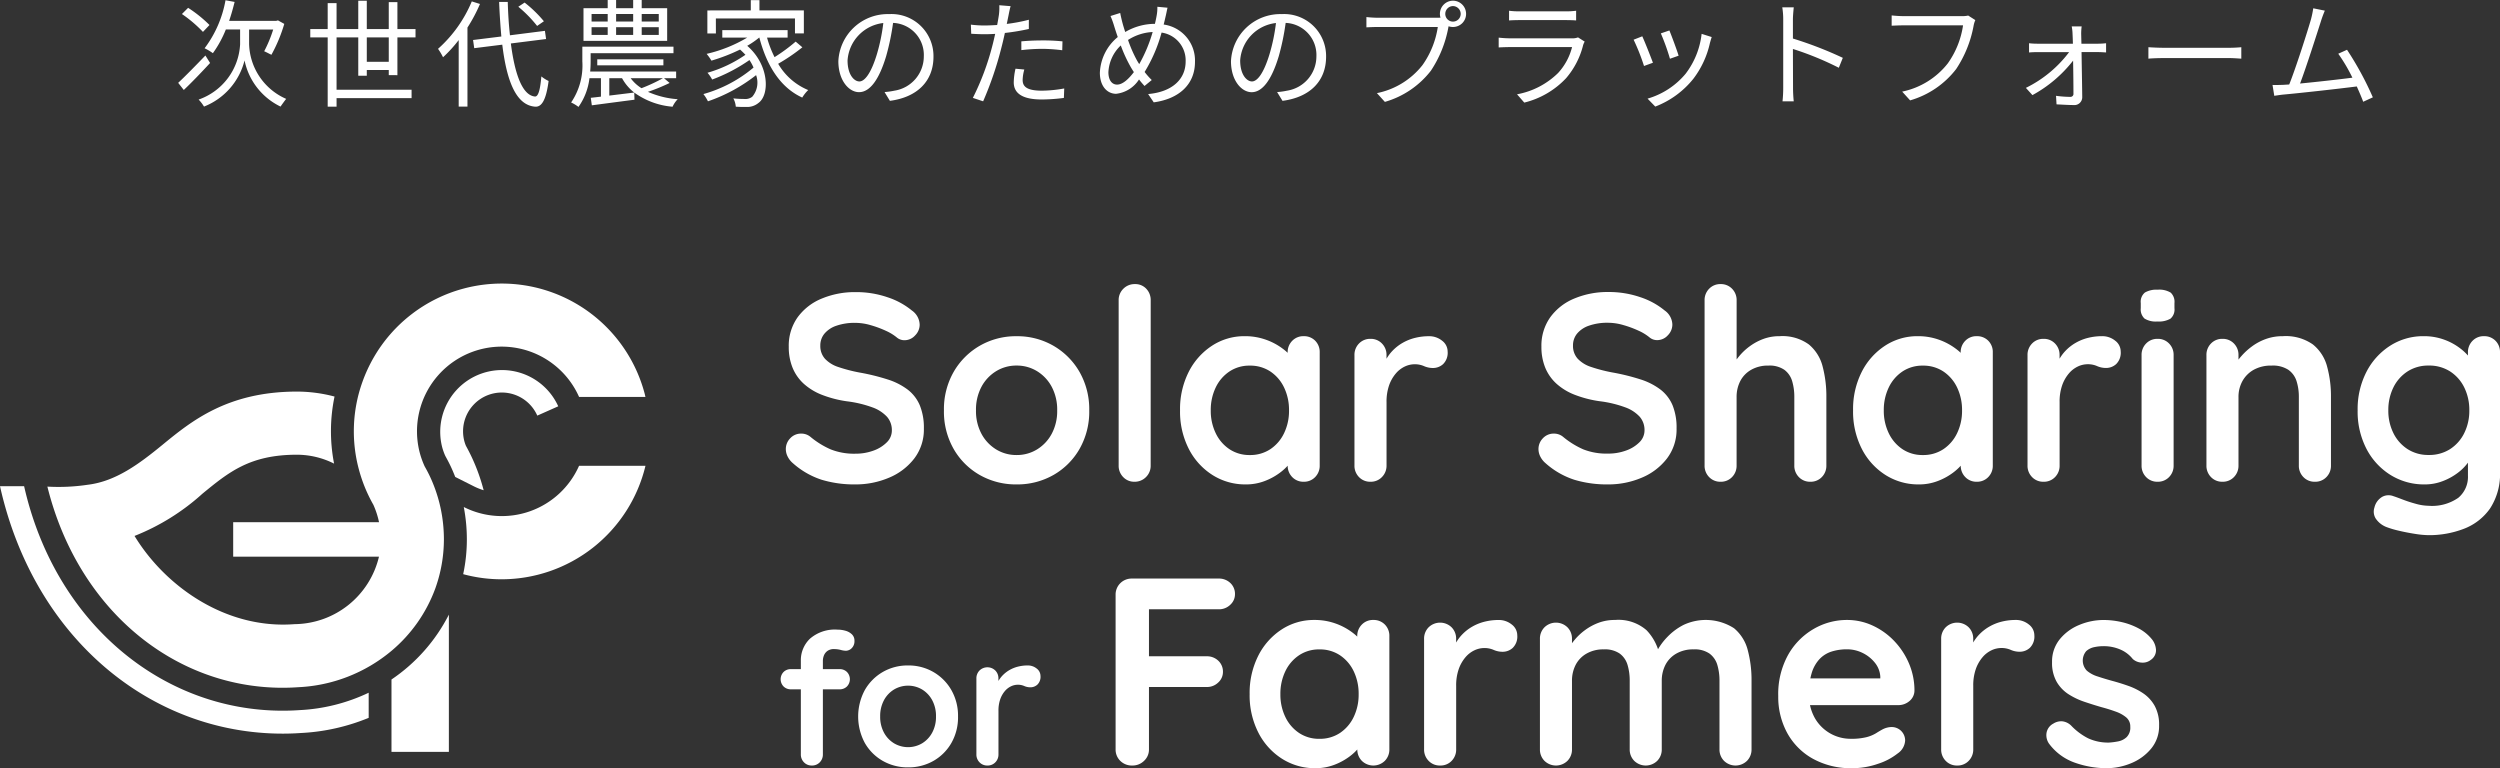 <svg xmlns="http://www.w3.org/2000/svg" width="299.526" height="92.038" viewBox="0 0 299.526 92.038"><rect x="0" y="0" width="299.526" height="92.038" fill="#333333" stroke="none"/><g transform="translate(-60 -3586.282)"><path d="M-127.9-8.722a15.5,15.5,0,0,0-2.562-2.058l-.742.742a15.546,15.546,0,0,1,2.52,2.142Zm-.49,3.654c-1.19,1.232-2.45,2.52-3.262,3.276l.672.854c.952-.9,2.114-2.114,3.15-3.234Zm5.236-3.108h2.884a15.387,15.387,0,0,1-1.078,2.6c.252.1.644.322.868.42a18.362,18.362,0,0,0,1.54-3.7l-.756-.42-.21.056h-5.642c.252-.728.462-1.484.658-2.268l-1.092-.2a13.5,13.5,0,0,1-2.506,5.754,6.2,6.2,0,0,1,.994.588,13.211,13.211,0,0,0,1.554-2.842h1.708v1.764a7.423,7.423,0,0,1-4.97,6.636,4.62,4.62,0,0,1,.644.84,8.047,8.047,0,0,0,4.858-5.53,7.912,7.912,0,0,0,4.312,5.53c.168-.252.49-.686.672-.924a7.392,7.392,0,0,1-4.438-6.552Zm14.1,3.864V-7.238h2.632v2.926Zm3.668,1.6V-7.238h2.17v-.994h-2.17v-3.234h-1.036v3.234h-2.632v-3.4h-1.022v3.4h-2.6V-11.34h-1.064v3.108h-2.086v.994h2.086v8.3h1.064V.042h8.988V-.966h-8.988V-7.238h2.6v4.592h1.022v-.686h2.632v.616ZM-87.836-9.17a14.774,14.774,0,0,0-2.31-2.24l-.756.5a14.938,14.938,0,0,1,2.254,2.3Zm-8.638-2.38a15.694,15.694,0,0,1-4.046,5.684,6.842,6.842,0,0,1,.6,1.008,15.866,15.866,0,0,0,1.876-2.058V1.05h1.05V-8.414a18.872,18.872,0,0,0,1.5-2.828Zm8.9,4.508-.14-.98L-91.9-7.49c-.14-1.232-.224-2.59-.266-4H-93.2c.056,1.456.154,2.842.266,4.144l-3.388.42.14.98,3.36-.42C-92.288-2-91.168.9-88.872,1.064c.728.042,1.288-.686,1.6-3.08a4.235,4.235,0,0,1-.868-.546c-.14,1.61-.364,2.436-.77,2.408-1.5-.14-2.408-2.646-2.884-6.356Zm13.5-2.1h-2.044v-.9h2.044Zm0,1.61h-2.044v-.924h2.044Zm-8.05-.924h1.932v.924h-1.932Zm0-1.582h1.932v.9h-1.932Zm4.984,1.582v.924h-2.044v-.924Zm0-1.582v.9h-2.044v-.9Zm4.074-.7h-3.052v-.98H-77.14v.98h-2.044v-.98h-1.008v.98h-2.9v3.92h10.024Zm-.5,8.386a19.922,19.922,0,0,1-2.576,1.2,4.687,4.687,0,0,1-1.3-1.2ZM-80-.266V-2.352h1.526A5.556,5.556,0,0,0-77.014-.63Zm6.552-2.086h1.456v-.8h-10.3c.042-.42.056-.84.056-1.2v-.994h9.926v-.784H-83.23v1.764A7.865,7.865,0,0,1-84.574.56a4.614,4.614,0,0,1,.882.532,7.469,7.469,0,0,0,1.316-3.444H-81V-.14c-.448.056-.854.1-1.218.14l.126.9c1.372-.182,3.276-.434,5.11-.672l-.028-.854a9.05,9.05,0,0,0,4.592,1.694,3.094,3.094,0,0,1,.616-.9,10.678,10.678,0,0,1-3.57-.882,21.653,21.653,0,0,0,2.6-1.064Zm-.07-1.54v-.714h-7.924v.714Zm6.286-5.614h9.478v1.792h1.064v-2.758h-5.32V-11.7h-1.036v1.232H-68.25v2.758h1.022Zm9.562,2.772A20.841,20.841,0,0,1-60.2-4.872a12.633,12.633,0,0,1-.9-2.338h2.464v-.9h-7.826v.9h2.982a16.888,16.888,0,0,1-4.858,1.946,6.134,6.134,0,0,1,.574.812,21.944,21.944,0,0,0,3.43-1.33c.238.21.448.42.644.63A15.544,15.544,0,0,1-68.236-3a4.424,4.424,0,0,1,.56.812A19.918,19.918,0,0,0-63.21-4.522a5.114,5.114,0,0,1,.49.9A16,16,0,0,1-68.726-.448,4.739,4.739,0,0,1-68.18.42a19.682,19.682,0,0,0,5.768-3.136,2.617,2.617,0,0,1-.462,2.59A1.357,1.357,0,0,1-63.84.14a12.512,12.512,0,0,1-1.3-.07,2.451,2.451,0,0,1,.294.994c.448.028.882.042,1.218.028A2.1,2.1,0,0,0-62.146.63c1.372-.952,1.344-4.55-1.33-6.86a9.853,9.853,0,0,0,1.428-.98h.028c.868,3.318,2.492,5.978,5.138,7.182a4.466,4.466,0,0,1,.714-.9,7.466,7.466,0,0,1-3.6-3.15,22.5,22.5,0,0,0,2.9-1.974Zm7.63,4.774c-.6,0-1.414-.77-1.414-2.52a4.834,4.834,0,0,1,4.284-4.48,22.369,22.369,0,0,1-.77,3.738C-48.65-2.884-49.42-1.96-50.036-1.96ZM-46.382.364c3.3-.434,5.222-2.38,5.222-5.292a5.033,5.033,0,0,0-5.32-5.1,5.92,5.92,0,0,0-6.076,5.642c0,2.282,1.246,3.71,2.478,3.71,1.288,0,2.394-1.47,3.248-4.312A29.3,29.3,0,0,0-46-8.974a3.843,3.843,0,0,1,3.682,4.018,4.156,4.156,0,0,1-3.514,4.1,8.69,8.69,0,0,1-1.19.168Zm15.75-6.076a22.274,22.274,0,0,1,2.562-.154,19.943,19.943,0,0,1,2.338.168l.028-1.064A22.138,22.138,0,0,0-28.1-6.874c-.9,0-1.806.042-2.534.112Zm.9-3.64a20.091,20.091,0,0,1-2.646.5l.21-1.022c.056-.28.154-.8.252-1.106l-1.358-.112A6.612,6.612,0,0,1-33.32-9.94c-.042.28-.112.714-.21,1.218-.532.028-1.022.056-1.484.056a12.361,12.361,0,0,1-1.666-.1l.042,1.092c.49.028.994.056,1.61.056q.588,0,1.26-.042c-.112.5-.224,1.008-.35,1.47a30.806,30.806,0,0,1-2.324,6.2L-35.21.42a41.1,41.1,0,0,0,2.17-6.356c.154-.588.308-1.232.434-1.834a26.672,26.672,0,0,0,2.87-.476Zm-1.6,5.866a7.727,7.727,0,0,0-.21,1.638C-31.542-.476-30.394.2-28.21.2A20.585,20.585,0,0,0-25.536.014l.042-1.134a15.507,15.507,0,0,1-2.7.266c-1.974,0-2.282-.63-2.282-1.288a4.944,4.944,0,0,1,.2-1.246Zm14.546-1.008A15.586,15.586,0,0,1-17.85-6.93,5.953,5.953,0,0,1-14.9-7.882a17.7,17.7,0,0,1-1.61,3.85C-16.6-4.186-16.7-4.34-16.786-4.494Zm-2.38,2.912c-.63,0-1.036-.56-1.036-1.484a4.716,4.716,0,0,1,1.484-3.206,17.346,17.346,0,0,0,1.232,2.66c.112.182.224.364.336.532C-17.766-2.268-18.48-1.582-19.166-1.582Zm4.83-9.324a5.148,5.148,0,0,1-.084,1.05c-.056.322-.126.658-.21.994a7.037,7.037,0,0,0-3.556.98c-.126-.392-.238-.742-.322-1.064-.1-.378-.21-.84-.28-1.218L-19.95-9.8A10.664,10.664,0,0,1-19.5-8.554c.126.406.266.84.42,1.274A5.833,5.833,0,0,0-21.224-3c0,1.638.9,2.52,1.946,2.52A3.746,3.746,0,0,0-16.534-2.2c.21.28.434.532.658.784l.868-.714a8.239,8.239,0,0,1-.854-.966,18.037,18.037,0,0,0,2.03-4.718,3.364,3.364,0,0,1,2.884,3.458c0,2.128-1.61,3.654-4.494,3.906l.672.994C-11.8.14-9.828-1.554-9.828-4.312A4.351,4.351,0,0,0-13.58-8.778c.084-.322.154-.63.224-.938.07-.266.154-.742.238-1.078ZM-3-1.96c-.6,0-1.414-.77-1.414-2.52A4.834,4.834,0,0,1-.126-8.96,22.369,22.369,0,0,1-.9-5.222C-1.61-2.884-2.38-1.96-3-1.96ZM.658.364C3.962-.07,5.88-2.016,5.88-4.928a5.033,5.033,0,0,0-5.32-5.1A5.92,5.92,0,0,0-5.516-4.382c0,2.282,1.246,3.71,2.478,3.71C-1.75-.672-.644-2.142.21-4.984a29.3,29.3,0,0,0,.826-3.99A3.843,3.843,0,0,1,4.718-4.956,4.156,4.156,0,0,1,1.2-.854a8.69,8.69,0,0,1-1.19.168ZM21.084-9.128a.923.923,0,0,1-.924-.924.935.935,0,0,1,.924-.938.944.944,0,0,1,.924.938A.932.932,0,0,1,21.084-9.128ZM12.11-9.59a13.946,13.946,0,0,1-1.4-.084v1.232c.35-.014.84-.042,1.386-.042h7.168A10.651,10.651,0,0,1,17.43-3.92,9.263,9.263,0,0,1,11.97-.56L12.922.49a10.717,10.717,0,0,0,5.516-3.738,13.91,13.91,0,0,0,2.086-5.166l.028-.154a1.692,1.692,0,0,0,.532.084,1.565,1.565,0,0,0,1.568-1.568,1.577,1.577,0,0,0-1.568-1.582,1.577,1.577,0,0,0-1.568,1.582,1.578,1.578,0,0,0,.07.448c-.168.014-.322.014-.462.014ZM36.064-7.238a1.86,1.86,0,0,1-.77.112H27.916a12.769,12.769,0,0,1-1.358-.084v1.176c.49-.028,1.022-.042,1.358-.042H35.35a7.157,7.157,0,0,1-1.666,3.094A9.428,9.428,0,0,1,28.756-.42l.868.994a10.2,10.2,0,0,0,5.012-2.926A9.642,9.642,0,0,0,36.68-6.328a2.448,2.448,0,0,1,.182-.406ZM27.8-9.268c.378-.028.826-.042,1.26-.042h5.488c.476,0,.952.014,1.288.042V-10.43a8.72,8.72,0,0,1-1.274.07h-5.5a8.755,8.755,0,0,1-1.26-.07Zm19.208,1.2-1.022.35a26.389,26.389,0,0,1,1.092,3.038l1.036-.364C47.936-5.656,47.25-7.5,47.012-8.064Zm3.864.406A9.6,9.6,0,0,1,48.944-2.87,9.3,9.3,0,0,1,44.394.1l.924.952a10.786,10.786,0,0,0,4.564-3.332,10.973,10.973,0,0,0,1.988-4.3c.056-.182.112-.406.21-.7Zm-7.112.294-1.036.406a25.042,25.042,0,0,1,1.246,3.15L45.038-4.2C44.772-4.928,44.044-6.762,43.764-7.364ZM67.788-4.788A45.5,45.5,0,0,0,61.81-7.1V-9.38c0-.42.056-1.022.1-1.456H60.536a8.836,8.836,0,0,1,.112,1.456v8.148A15.33,15.33,0,0,1,60.564.42h1.344a16.527,16.527,0,0,1-.084-1.652l-.014-4.62a36.7,36.7,0,0,1,5.5,2.254ZM82.81-9.856a2.875,2.875,0,0,1-.742.07H75.04c-.462,0-1.008-.042-1.4-.084v1.232c.364-.014.84-.042,1.4-.042h7.154A10.478,10.478,0,0,1,80.36-4.116,9.342,9.342,0,0,1,74.9-.742l.952,1.05a10.7,10.7,0,0,0,5.516-3.752A13.91,13.91,0,0,0,83.454-8.61a2.952,2.952,0,0,1,.21-.7ZM96.376-6.482l-.028-1.134a6.757,6.757,0,0,1,.056-.938h-1.19a5.622,5.622,0,0,1,.1.938c.014.266.028.658.042,1.134H91.14A8.411,8.411,0,0,1,90.1-6.538v1.106c.336-.028.686-.042,1.064-.042h3.738a14.4,14.4,0,0,1-5.18,4.284l.784.868a15.7,15.7,0,0,0,4.872-4.13c.028,1.484.042,3.052.042,3.934a.355.355,0,0,1-.378.406,13.267,13.267,0,0,1-1.708-.126L93.394.784c.56.028,1.47.084,2.03.084A.943.943,0,0,0,96.474-.1c-.014-1.316-.056-3.612-.084-5.376h2.03c.266,0,.658.028.91.042V-6.538a8.9,8.9,0,0,1-.938.056ZM104.4-4.69c.434-.042,1.176-.07,1.946-.07h7.686c.63,0,1.218.056,1.5.07V-6.062c-.308.028-.812.07-1.512.07h-7.672c-.784,0-1.526-.042-1.946-.07ZM131.292-.056a38.014,38.014,0,0,0-3.094-5.7l-1.05.476a19.949,19.949,0,0,1,1.694,2.87c-1.526.2-4.214.5-6.272.7.7-1.82,2.072-6.118,2.492-7.434.182-.588.336-.952.476-1.3l-1.386-.28a11.654,11.654,0,0,1-.28,1.344c-.392,1.372-1.82,5.852-2.6,7.784-.252.014-.49.028-.7.042-.406.014-.882.028-1.3.014l.21,1.3c.406-.056.812-.126,1.162-.154,1.876-.168,6.552-.686,8.722-.966.308.686.588,1.33.77,1.834Z" transform="translate(213 3598)" fill="#fff"/><g transform="translate(-16.13 20)"><path d="M9.6.32A13.494,13.494,0,0,1,5.568-.24,9.659,9.659,0,0,1,2.144-2.208a2.525,2.525,0,0,1-.64-.8,1.988,1.988,0,0,1-.224-.9,1.832,1.832,0,0,1,.528-1.3,1.748,1.748,0,0,1,1.328-.56,1.7,1.7,0,0,1,1.088.384,10.176,10.176,0,0,0,2.416,1.5A7.551,7.551,0,0,0,9.6-3.36a6.211,6.211,0,0,0,2.176-.368,4.262,4.262,0,0,0,1.6-.992,1.985,1.985,0,0,0,.608-1.424,2.422,2.422,0,0,0-.576-1.632,4.374,4.374,0,0,0-1.76-1.136,13.544,13.544,0,0,0-3.008-.72,13.426,13.426,0,0,1-3.04-.784A7.06,7.06,0,0,1,3.408-11.76,5.314,5.314,0,0,1,2.08-13.68a6.543,6.543,0,0,1-.448-2.48A5.869,5.869,0,0,1,2.7-19.712a6.714,6.714,0,0,1,2.9-2.24,10.29,10.29,0,0,1,4.032-.768,11.556,11.556,0,0,1,3.856.624,8.979,8.979,0,0,1,2.9,1.584,2.135,2.135,0,0,1,.928,1.7,1.823,1.823,0,0,1-.544,1.28,1.706,1.706,0,0,1-1.28.576,1.4,1.4,0,0,1-.864-.288,5.779,5.779,0,0,0-1.376-.848,12.342,12.342,0,0,0-1.824-.672,6.6,6.6,0,0,0-1.792-.272,6.679,6.679,0,0,0-2.32.352,3.171,3.171,0,0,0-1.424.96,2.207,2.207,0,0,0-.48,1.408,2.282,2.282,0,0,0,.56,1.584,3.8,3.8,0,0,0,1.616.992,18.67,18.67,0,0,0,2.528.656,25.625,25.625,0,0,1,3.376.832A7.9,7.9,0,0,1,15.9-11.024a4.664,4.664,0,0,1,1.44,1.888,7.109,7.109,0,0,1,.48,2.768,5.722,5.722,0,0,1-1.152,3.584,7.375,7.375,0,0,1-3.024,2.3A10.192,10.192,0,0,1,9.6.32ZM37.632-8.544A9,9,0,0,1,36.464-3.92,8.384,8.384,0,0,1,33.328-.8a8.737,8.737,0,0,1-4.4,1.12,8.737,8.737,0,0,1-4.4-1.12,8.384,8.384,0,0,1-3.136-3.12,9,9,0,0,1-1.168-4.624,9,9,0,0,1,1.168-4.624A8.505,8.505,0,0,1,24.528-16.3a8.641,8.641,0,0,1,4.4-1.136,8.641,8.641,0,0,1,4.4,1.136,8.505,8.505,0,0,1,3.136,3.136A9,9,0,0,1,37.632-8.544Zm-3.84,0a5.816,5.816,0,0,0-.656-2.832,4.882,4.882,0,0,0-1.76-1.872,4.617,4.617,0,0,0-2.448-.672,4.617,4.617,0,0,0-2.448.672,4.882,4.882,0,0,0-1.76,1.872,5.816,5.816,0,0,0-.656,2.832,5.747,5.747,0,0,0,.656,2.8,4.882,4.882,0,0,0,1.76,1.872,4.617,4.617,0,0,0,2.448.672,4.617,4.617,0,0,0,2.448-.672,4.882,4.882,0,0,0,1.76-1.872A5.747,5.747,0,0,0,33.792-8.544Zm11.2,6.592a1.89,1.89,0,0,1-.56,1.392A1.89,1.89,0,0,1,43.04,0,1.8,1.8,0,0,1,41.7-.56a1.919,1.919,0,0,1-.544-1.392V-21.728a1.89,1.89,0,0,1,.56-1.392,1.89,1.89,0,0,1,1.392-.56,1.786,1.786,0,0,1,1.36.56,1.951,1.951,0,0,1,.528,1.392ZM63.328-17.44A1.865,1.865,0,0,1,64.7-16.9a1.905,1.905,0,0,1,.544,1.408V-1.952A1.919,1.919,0,0,1,64.7-.56,1.837,1.837,0,0,1,63.328,0a1.837,1.837,0,0,1-1.376-.56,1.919,1.919,0,0,1-.544-1.392V-3.52l.7.288a1.8,1.8,0,0,1-.448,1.008,6.1,6.1,0,0,1-1.216,1.168A7.455,7.455,0,0,1,58.64-.08a6.232,6.232,0,0,1-2.256.4,7.316,7.316,0,0,1-4-1.136,7.991,7.991,0,0,1-2.832-3.136,9.81,9.81,0,0,1-1.04-4.592,9.882,9.882,0,0,1,1.04-4.624,8.08,8.08,0,0,1,2.8-3.136,7.049,7.049,0,0,1,3.9-1.136,7.394,7.394,0,0,1,2.528.416,7.554,7.554,0,0,1,2,1.056,6.051,6.051,0,0,1,1.312,1.3,2.061,2.061,0,0,1,.464,1.1l-1.152.416v-2.336a1.919,1.919,0,0,1,.544-1.392A1.837,1.837,0,0,1,63.328-17.44ZM56.864-3.2a4.338,4.338,0,0,0,2.464-.7,4.754,4.754,0,0,0,1.648-1.92,6.132,6.132,0,0,0,.592-2.72,6.207,6.207,0,0,0-.592-2.752,4.754,4.754,0,0,0-1.648-1.92,4.338,4.338,0,0,0-2.464-.7,4.282,4.282,0,0,0-2.432.7,4.754,4.754,0,0,0-1.648,1.92,6.207,6.207,0,0,0-.592,2.752,6.132,6.132,0,0,0,.592,2.72A4.754,4.754,0,0,0,54.432-3.9,4.282,4.282,0,0,0,56.864-3.2ZM71.328,0a1.837,1.837,0,0,1-1.376-.56,1.919,1.919,0,0,1-.544-1.392V-15.168a1.919,1.919,0,0,1,.544-1.392,1.837,1.837,0,0,1,1.376-.56,1.837,1.837,0,0,1,1.376.56,1.919,1.919,0,0,1,.544,1.392v3.008L73.024-14.3a4.985,4.985,0,0,1,.912-1.36,5.41,5.41,0,0,1,1.264-.992,5.74,5.74,0,0,1,1.5-.592,6.835,6.835,0,0,1,1.6-.192,2.447,2.447,0,0,1,1.616.544,1.622,1.622,0,0,1,.656,1.28,1.9,1.9,0,0,1-.544,1.52,1.788,1.788,0,0,1-1.184.464,2.652,2.652,0,0,1-1.1-.224,2.733,2.733,0,0,0-1.136-.224,2.782,2.782,0,0,0-1.168.272,3.217,3.217,0,0,0-1.088.848,4.466,4.466,0,0,0-.8,1.424,5.93,5.93,0,0,0-.3,2v7.584A1.919,1.919,0,0,1,72.7-.56,1.837,1.837,0,0,1,71.328,0ZM99.776.32a13.494,13.494,0,0,1-4.032-.56A9.659,9.659,0,0,1,92.32-2.208a2.525,2.525,0,0,1-.64-.8,1.988,1.988,0,0,1-.224-.9,1.832,1.832,0,0,1,.528-1.3,1.748,1.748,0,0,1,1.328-.56,1.7,1.7,0,0,1,1.088.384,10.176,10.176,0,0,0,2.416,1.5,7.551,7.551,0,0,0,2.96.512,6.211,6.211,0,0,0,2.176-.368,4.262,4.262,0,0,0,1.6-.992,1.985,1.985,0,0,0,.608-1.424,2.422,2.422,0,0,0-.576-1.632,4.374,4.374,0,0,0-1.76-1.136,13.545,13.545,0,0,0-3.008-.72,13.426,13.426,0,0,1-3.04-.784,7.06,7.06,0,0,1-2.192-1.344,5.314,5.314,0,0,1-1.328-1.92,6.543,6.543,0,0,1-.448-2.48,5.869,5.869,0,0,1,1.072-3.552,6.714,6.714,0,0,1,2.9-2.24,10.29,10.29,0,0,1,4.032-.768,11.556,11.556,0,0,1,3.856.624,8.979,8.979,0,0,1,2.9,1.584,2.135,2.135,0,0,1,.928,1.7,1.823,1.823,0,0,1-.544,1.28,1.706,1.706,0,0,1-1.28.576,1.4,1.4,0,0,1-.864-.288,5.779,5.779,0,0,0-1.376-.848,12.342,12.342,0,0,0-1.824-.672,6.6,6.6,0,0,0-1.792-.272,6.679,6.679,0,0,0-2.32.352,3.171,3.171,0,0,0-1.424.96,2.207,2.207,0,0,0-.48,1.408,2.282,2.282,0,0,0,.56,1.584,3.8,3.8,0,0,0,1.616.992,18.67,18.67,0,0,0,2.528.656,25.625,25.625,0,0,1,3.376.832,7.9,7.9,0,0,1,2.416,1.232,4.664,4.664,0,0,1,1.44,1.888A7.109,7.109,0,0,1,108-6.368a5.722,5.722,0,0,1-1.152,3.584,7.375,7.375,0,0,1-3.024,2.3A10.192,10.192,0,0,1,99.776.32Zm20.576-17.76a5.381,5.381,0,0,1,3.5.992,5.035,5.035,0,0,1,1.648,2.64,13.959,13.959,0,0,1,.448,3.664v8.192a1.919,1.919,0,0,1-.544,1.392,1.837,1.837,0,0,1-1.376.56,1.837,1.837,0,0,1-1.376-.56,1.919,1.919,0,0,1-.544-1.392v-8.192a6.579,6.579,0,0,0-.256-1.9,2.609,2.609,0,0,0-.928-1.36,3.117,3.117,0,0,0-1.92-.512,4.009,4.009,0,0,0-2.08.512,3.308,3.308,0,0,0-1.3,1.36,4.134,4.134,0,0,0-.432,1.9v8.192a1.919,1.919,0,0,1-.544,1.392A1.837,1.837,0,0,1,113.28,0,1.837,1.837,0,0,1,111.9-.56a1.919,1.919,0,0,1-.544-1.392V-21.728a1.919,1.919,0,0,1,.544-1.392,1.837,1.837,0,0,1,1.376-.56,1.837,1.837,0,0,1,1.376.56,1.919,1.919,0,0,1,.544,1.392v7.936l-.48-.1a7.163,7.163,0,0,1,.8-1.168,6.927,6.927,0,0,1,1.248-1.168,6.668,6.668,0,0,1,1.632-.88A5.516,5.516,0,0,1,120.352-17.44Zm23.616,0a1.865,1.865,0,0,1,1.376.544,1.905,1.905,0,0,1,.544,1.408V-1.952a1.919,1.919,0,0,1-.544,1.392,1.837,1.837,0,0,1-1.376.56,1.837,1.837,0,0,1-1.376-.56,1.919,1.919,0,0,1-.544-1.392V-3.52l.7.288a1.8,1.8,0,0,1-.448,1.008,6.1,6.1,0,0,1-1.216,1.168,7.455,7.455,0,0,1-1.808.976,6.232,6.232,0,0,1-2.256.4,7.316,7.316,0,0,1-4-1.136,7.991,7.991,0,0,1-2.832-3.136,9.81,9.81,0,0,1-1.04-4.592,9.882,9.882,0,0,1,1.04-4.624,8.08,8.08,0,0,1,2.8-3.136,7.049,7.049,0,0,1,3.9-1.136,7.394,7.394,0,0,1,2.528.416,7.554,7.554,0,0,1,2,1.056,6.051,6.051,0,0,1,1.312,1.3,2.061,2.061,0,0,1,.464,1.1l-1.152.416v-2.336a1.919,1.919,0,0,1,.544-1.392A1.837,1.837,0,0,1,143.968-17.44ZM137.5-3.2a4.338,4.338,0,0,0,2.464-.7,4.754,4.754,0,0,0,1.648-1.92,6.132,6.132,0,0,0,.592-2.72,6.207,6.207,0,0,0-.592-2.752,4.754,4.754,0,0,0-1.648-1.92,4.338,4.338,0,0,0-2.464-.7,4.282,4.282,0,0,0-2.432.7,4.754,4.754,0,0,0-1.648,1.92,6.207,6.207,0,0,0-.592,2.752,6.132,6.132,0,0,0,.592,2.72,4.754,4.754,0,0,0,1.648,1.92A4.282,4.282,0,0,0,137.5-3.2ZM151.968,0a1.837,1.837,0,0,1-1.376-.56,1.919,1.919,0,0,1-.544-1.392V-15.168a1.919,1.919,0,0,1,.544-1.392,1.837,1.837,0,0,1,1.376-.56,1.837,1.837,0,0,1,1.376.56,1.919,1.919,0,0,1,.544,1.392v3.008l-.224-2.144a4.985,4.985,0,0,1,.912-1.36,5.41,5.41,0,0,1,1.264-.992,5.74,5.74,0,0,1,1.5-.592,6.834,6.834,0,0,1,1.6-.192,2.447,2.447,0,0,1,1.616.544,1.622,1.622,0,0,1,.656,1.28,1.9,1.9,0,0,1-.544,1.52,1.788,1.788,0,0,1-1.184.464,2.652,2.652,0,0,1-1.1-.224,2.733,2.733,0,0,0-1.136-.224,2.782,2.782,0,0,0-1.168.272,3.217,3.217,0,0,0-1.088.848,4.466,4.466,0,0,0-.8,1.424,5.93,5.93,0,0,0-.3,2v7.584a1.919,1.919,0,0,1-.544,1.392A1.837,1.837,0,0,1,151.968,0Zm15.584-1.952a1.919,1.919,0,0,1-.544,1.392,1.837,1.837,0,0,1-1.376.56,1.837,1.837,0,0,1-1.376-.56,1.919,1.919,0,0,1-.544-1.392V-15.168a1.919,1.919,0,0,1,.544-1.392,1.837,1.837,0,0,1,1.376-.56,1.837,1.837,0,0,1,1.376.56,1.919,1.919,0,0,1,.544,1.392ZM165.6-19.2a2.542,2.542,0,0,1-1.536-.352,1.5,1.5,0,0,1-.448-1.248v-.608a1.422,1.422,0,0,1,.5-1.264,2.743,2.743,0,0,1,1.52-.336,2.612,2.612,0,0,1,1.568.352,1.5,1.5,0,0,1,.448,1.248v.608a1.445,1.445,0,0,1-.48,1.264A2.8,2.8,0,0,1,165.6-19.2Zm15.04,1.76a5.634,5.634,0,0,1,3.6.992,5.042,5.042,0,0,1,1.7,2.64,13.5,13.5,0,0,1,.464,3.664v8.192a1.919,1.919,0,0,1-.544,1.392A1.837,1.837,0,0,1,184.48,0,1.837,1.837,0,0,1,183.1-.56a1.919,1.919,0,0,1-.544-1.392v-8.192a6.219,6.219,0,0,0-.272-1.9,2.63,2.63,0,0,0-.976-1.36,3.39,3.39,0,0,0-2.016-.512,4.232,4.232,0,0,0-2.16.512,3.5,3.5,0,0,0-1.344,1.36,3.9,3.9,0,0,0-.464,1.9v8.192a1.919,1.919,0,0,1-.544,1.392,1.837,1.837,0,0,1-1.376.56,1.837,1.837,0,0,1-1.376-.56,1.919,1.919,0,0,1-.544-1.392V-15.168a1.919,1.919,0,0,1,.544-1.392,1.837,1.837,0,0,1,1.376-.56,1.837,1.837,0,0,1,1.376.56,1.919,1.919,0,0,1,.544,1.392v1.376l-.48-.1a6.328,6.328,0,0,1,.832-1.168,7.982,7.982,0,0,1,1.28-1.168,6.506,6.506,0,0,1,1.664-.88A5.879,5.879,0,0,1,180.64-17.44Zm16.864,0a7.027,7.027,0,0,1,2.464.416,7.139,7.139,0,0,1,1.936,1.056,6.346,6.346,0,0,1,1.28,1.3,2.061,2.061,0,0,1,.464,1.1l-.832.416v-2.336a1.919,1.919,0,0,1,.544-1.392,1.837,1.837,0,0,1,1.376-.56,1.865,1.865,0,0,1,1.376.544,1.905,1.905,0,0,1,.544,1.408v14.24a7.525,7.525,0,0,1-1.2,4.464A6.786,6.786,0,0,1,202.3,5.648a11.56,11.56,0,0,1-4.192.752,11.259,11.259,0,0,1-1.664-.16q-1.024-.16-1.952-.384a10.96,10.96,0,0,1-1.408-.416A2.731,2.731,0,0,1,191.76,4.4a1.569,1.569,0,0,1-.144-1.328,2.005,2.005,0,0,1,.928-1.264,1.6,1.6,0,0,1,1.344-.08q.32.1,1.056.384a15.985,15.985,0,0,0,1.616.528,5.994,5.994,0,0,0,1.552.24,5.476,5.476,0,0,0,3.552-.96,3.27,3.27,0,0,0,1.152-2.656V-3.52l.384.288a1.836,1.836,0,0,1-.432,1.008,5.862,5.862,0,0,1-1.184,1.168,7.224,7.224,0,0,1-1.776.976,5.927,5.927,0,0,1-2.176.4,7.589,7.589,0,0,1-4.1-1.136,8.024,8.024,0,0,1-2.88-3.136A9.688,9.688,0,0,1,189.6-8.544a9.759,9.759,0,0,1,1.056-4.624A8.109,8.109,0,0,1,193.5-16.3,7.316,7.316,0,0,1,197.5-17.44Zm.608,3.52a4.55,4.55,0,0,0-2.528.7,4.783,4.783,0,0,0-1.7,1.92,6.07,6.07,0,0,0-.608,2.752,6,6,0,0,0,.608,2.72,4.783,4.783,0,0,0,1.7,1.92,4.55,4.55,0,0,0,2.528.7,4.608,4.608,0,0,0,2.56-.7,4.783,4.783,0,0,0,1.7-1.92,6,6,0,0,0,.608-2.72,6.07,6.07,0,0,0-.608-2.752,4.783,4.783,0,0,0-1.7-1.92A4.608,4.608,0,0,0,198.112-13.92ZM7.48,17.72a3.427,3.427,0,0,1,.946.132,1.8,1.8,0,0,1,.77.429,1.036,1.036,0,0,1,.308.781,1.174,1.174,0,0,1-.319.869,1.012,1.012,0,0,1-.737.319,2.708,2.708,0,0,1-.594-.1,3.17,3.17,0,0,0-.77-.1,1.309,1.309,0,0,0-.847.242,1.245,1.245,0,0,0-.407.561,1.754,1.754,0,0,0-.11.561V32.658a1.319,1.319,0,0,1-.374.957A1.263,1.263,0,0,1,4.4,34a1.263,1.263,0,0,1-.946-.385,1.319,1.319,0,0,1-.374-.957V21.438a3.554,3.554,0,0,1,1.1-2.64A4.539,4.539,0,0,1,7.48,17.72Zm.242,4.73a1.214,1.214,0,0,1,.88.341,1.249,1.249,0,0,1,0,1.738,1.214,1.214,0,0,1-.88.341H1.892a1.214,1.214,0,0,1-.88-.341,1.249,1.249,0,0,1,0-1.738,1.214,1.214,0,0,1,.88-.341Zm14.19,5.676a6.187,6.187,0,0,1-.8,3.179,5.764,5.764,0,0,1-2.156,2.145,6.007,6.007,0,0,1-3.025.77,6.007,6.007,0,0,1-3.025-.77,5.764,5.764,0,0,1-2.156-2.145,6.694,6.694,0,0,1,0-6.358A5.847,5.847,0,0,1,12.9,22.791a5.941,5.941,0,0,1,3.025-.781,5.941,5.941,0,0,1,3.025.781,5.847,5.847,0,0,1,2.156,2.156A6.187,6.187,0,0,1,21.912,28.126Zm-2.64,0a4,4,0,0,0-.451-1.947,3.357,3.357,0,0,0-1.21-1.287,3.3,3.3,0,0,0-3.366,0,3.357,3.357,0,0,0-1.21,1.287,4,4,0,0,0-.451,1.947,3.951,3.951,0,0,0,.451,1.925,3.357,3.357,0,0,0,1.21,1.287,3.3,3.3,0,0,0,3.366,0,3.357,3.357,0,0,0,1.21-1.287A3.951,3.951,0,0,0,19.272,28.126ZM25.432,34a1.263,1.263,0,0,1-.946-.385,1.319,1.319,0,0,1-.374-.957V23.572a1.319,1.319,0,0,1,.374-.957,1.355,1.355,0,0,1,1.892,0,1.319,1.319,0,0,1,.374.957V25.64L26.6,24.166a3.427,3.427,0,0,1,.627-.935,3.719,3.719,0,0,1,.869-.682,3.946,3.946,0,0,1,1.034-.407,4.7,4.7,0,0,1,1.1-.132,1.682,1.682,0,0,1,1.111.374,1.115,1.115,0,0,1,.451.88,1.3,1.3,0,0,1-.374,1.045,1.229,1.229,0,0,1-.814.319,1.823,1.823,0,0,1-.759-.154,1.879,1.879,0,0,0-.781-.154,1.913,1.913,0,0,0-.8.187,2.211,2.211,0,0,0-.748.583,3.071,3.071,0,0,0-.55.979,4.077,4.077,0,0,0-.209,1.375v5.214a1.319,1.319,0,0,1-.374.957A1.263,1.263,0,0,1,25.432,34Zm17.374,0a1.97,1.97,0,0,1-1.456-.56,1.89,1.89,0,0,1-.56-1.392v-18.5A1.913,1.913,0,0,1,42.742,11.6h10.4a1.951,1.951,0,0,1,1.392.528,1.786,1.786,0,0,1,.56,1.36,1.694,1.694,0,0,1-.56,1.248,1.919,1.919,0,0,1-1.392.544H44.5l.288-.384v6.432l-.224-.416H51.7a1.951,1.951,0,0,1,1.392.528,1.786,1.786,0,0,1,.56,1.36,1.694,1.694,0,0,1-.56,1.248,1.919,1.919,0,0,1-1.392.544H44.5l.288-.288v7.744A1.838,1.838,0,0,1,44.2,33.44,1.96,1.96,0,0,1,42.806,34ZM71.67,16.56a1.865,1.865,0,0,1,1.376.544,1.905,1.905,0,0,1,.544,1.408V32.048a1.919,1.919,0,0,1-.544,1.392,1.971,1.971,0,0,1-2.752,0,1.919,1.919,0,0,1-.544-1.392V30.48l.7.288a1.8,1.8,0,0,1-.448,1.008,6.1,6.1,0,0,1-1.216,1.168,7.455,7.455,0,0,1-1.808.976,6.232,6.232,0,0,1-2.256.4,7.316,7.316,0,0,1-4-1.136,7.991,7.991,0,0,1-2.832-3.136,9.81,9.81,0,0,1-1.04-4.592,9.882,9.882,0,0,1,1.04-4.624,8.08,8.08,0,0,1,2.8-3.136,7.049,7.049,0,0,1,3.9-1.136,7.394,7.394,0,0,1,2.528.416,7.554,7.554,0,0,1,2,1.056,6.052,6.052,0,0,1,1.312,1.3,2.061,2.061,0,0,1,.464,1.1l-1.152.416V18.512a1.919,1.919,0,0,1,.544-1.392A1.837,1.837,0,0,1,71.67,16.56ZM65.206,30.8a4.338,4.338,0,0,0,2.464-.7,4.754,4.754,0,0,0,1.648-1.92,6.132,6.132,0,0,0,.592-2.72,6.207,6.207,0,0,0-.592-2.752,4.754,4.754,0,0,0-1.648-1.92,4.338,4.338,0,0,0-2.464-.7,4.282,4.282,0,0,0-2.432.7,4.754,4.754,0,0,0-1.648,1.92,6.207,6.207,0,0,0-.592,2.752,6.132,6.132,0,0,0,.592,2.72,4.754,4.754,0,0,0,1.648,1.92A4.282,4.282,0,0,0,65.206,30.8ZM79.67,34a1.837,1.837,0,0,1-1.376-.56,1.919,1.919,0,0,1-.544-1.392V18.832a1.919,1.919,0,0,1,.544-1.392,1.971,1.971,0,0,1,2.752,0,1.919,1.919,0,0,1,.544,1.392V21.84L81.366,19.7a4.985,4.985,0,0,1,.912-1.36,5.41,5.41,0,0,1,1.264-.992,5.74,5.74,0,0,1,1.5-.592,6.835,6.835,0,0,1,1.6-.192,2.447,2.447,0,0,1,1.616.544,1.622,1.622,0,0,1,.656,1.28,1.9,1.9,0,0,1-.544,1.52,1.788,1.788,0,0,1-1.184.464,2.652,2.652,0,0,1-1.1-.224,2.733,2.733,0,0,0-1.136-.224,2.782,2.782,0,0,0-1.168.272,3.217,3.217,0,0,0-1.088.848,4.466,4.466,0,0,0-.8,1.424,5.93,5.93,0,0,0-.3,2v7.584a1.919,1.919,0,0,1-.544,1.392A1.837,1.837,0,0,1,79.67,34Zm20.96-17.44a5.107,5.107,0,0,1,3.776,1.232,6.077,6.077,0,0,1,1.6,3.184l-.544-.288.256-.512a7.327,7.327,0,0,1,1.184-1.584,7.217,7.217,0,0,1,1.936-1.44,6.27,6.27,0,0,1,6.048.4,5.035,5.035,0,0,1,1.648,2.64,13.959,13.959,0,0,1,.448,3.664v8.192a1.919,1.919,0,0,1-.544,1.392,1.971,1.971,0,0,1-2.752,0,1.919,1.919,0,0,1-.544-1.392V23.856a6.579,6.579,0,0,0-.256-1.9,2.609,2.609,0,0,0-.928-1.36,3.117,3.117,0,0,0-1.92-.512,4.009,4.009,0,0,0-2.08.512,3.308,3.308,0,0,0-1.3,1.36,4.134,4.134,0,0,0-.432,1.9v8.192a1.919,1.919,0,0,1-.544,1.392,1.971,1.971,0,0,1-2.752,0,1.919,1.919,0,0,1-.544-1.392V23.856a6.579,6.579,0,0,0-.256-1.9,2.609,2.609,0,0,0-.928-1.36,3.117,3.117,0,0,0-1.92-.512,4.009,4.009,0,0,0-2.08.512,3.308,3.308,0,0,0-1.3,1.36,4.134,4.134,0,0,0-.432,1.9v8.192a1.919,1.919,0,0,1-.544,1.392,1.971,1.971,0,0,1-2.752,0,1.919,1.919,0,0,1-.544-1.392V18.832a1.919,1.919,0,0,1,.544-1.392,1.971,1.971,0,0,1,2.752,0,1.919,1.919,0,0,1,.544,1.392v1.376l-.48-.1a7.163,7.163,0,0,1,.8-1.168,6.927,6.927,0,0,1,1.248-1.168,6.668,6.668,0,0,1,1.632-.88A5.516,5.516,0,0,1,100.63,16.56Zm28.416,17.76a9.4,9.4,0,0,1-4.72-1.136,7.845,7.845,0,0,1-3.072-3.088,9.021,9.021,0,0,1-1.072-4.416,9.7,9.7,0,0,1,1.168-4.912,8.261,8.261,0,0,1,3.056-3.12,7.888,7.888,0,0,1,4-1.088,7.282,7.282,0,0,1,3.088.672,8.441,8.441,0,0,1,2.576,1.84,8.945,8.945,0,0,1,1.776,2.7,8.223,8.223,0,0,1,.656,3.264,1.643,1.643,0,0,1-.608,1.248,2.036,2.036,0,0,1-1.344.48H122.326l-.96-3.2H133.11l-.7.64v-.864a2.918,2.918,0,0,0-.656-1.664,4.284,4.284,0,0,0-1.472-1.168,4.193,4.193,0,0,0-1.872-.432,6.064,6.064,0,0,0-1.792.256,3.433,3.433,0,0,0-1.44.864,4.193,4.193,0,0,0-.96,1.632,8.089,8.089,0,0,0-.352,2.592,5.6,5.6,0,0,0,.72,2.928,4.921,4.921,0,0,0,4.272,2.448,7.438,7.438,0,0,0,1.888-.192,4.243,4.243,0,0,0,1.136-.464q.432-.272.784-.464a2.441,2.441,0,0,1,1.088-.288,1.612,1.612,0,0,1,1.632,1.6,2,2,0,0,1-.9,1.568,7.423,7.423,0,0,1-2.336,1.232A9.3,9.3,0,0,1,129.046,34.32ZM141.622,34a1.837,1.837,0,0,1-1.376-.56,1.919,1.919,0,0,1-.544-1.392V18.832a1.919,1.919,0,0,1,.544-1.392,1.971,1.971,0,0,1,2.752,0,1.919,1.919,0,0,1,.544,1.392V21.84l-.224-2.144a4.985,4.985,0,0,1,.912-1.36,5.41,5.41,0,0,1,1.264-.992,5.74,5.74,0,0,1,1.5-.592,6.834,6.834,0,0,1,1.6-.192,2.447,2.447,0,0,1,1.616.544,1.622,1.622,0,0,1,.656,1.28,1.9,1.9,0,0,1-.544,1.52,1.788,1.788,0,0,1-1.184.464,2.652,2.652,0,0,1-1.1-.224,2.733,2.733,0,0,0-1.136-.224,2.782,2.782,0,0,0-1.168.272,3.217,3.217,0,0,0-1.088.848,4.466,4.466,0,0,0-.8,1.424,5.93,5.93,0,0,0-.3,2v7.584A1.919,1.919,0,0,1,143,33.44,1.837,1.837,0,0,1,141.622,34ZM152.6,31.344a1.79,1.79,0,0,1-.288-1.152,1.544,1.544,0,0,1,.832-1.216,1.734,1.734,0,0,1,1.088-.272,1.815,1.815,0,0,1,1.12.592,7.55,7.55,0,0,0,1.952,1.44,5.7,5.7,0,0,0,2.56.512,8.554,8.554,0,0,0,1.056-.144,2.025,2.025,0,0,0,1.008-.512,1.6,1.6,0,0,0,.432-1.232,1.407,1.407,0,0,0-.48-1.12,4.042,4.042,0,0,0-1.264-.7q-.784-.288-1.744-.544-.992-.288-2.032-.64a8.484,8.484,0,0,1-1.9-.912,4.383,4.383,0,0,1-1.408-1.488,4.561,4.561,0,0,1-.544-2.336,4.217,4.217,0,0,1,.9-2.72,5.852,5.852,0,0,1,2.32-1.728,7.541,7.541,0,0,1,2.992-.608,9.659,9.659,0,0,1,2.08.24,8.139,8.139,0,0,1,2.08.768,5.14,5.14,0,0,1,1.664,1.392,2.271,2.271,0,0,1,.416,1.152,1.374,1.374,0,0,1-.608,1.216,1.544,1.544,0,0,1-1.12.336,1.692,1.692,0,0,1-1.056-.432,3.78,3.78,0,0,0-1.456-1.12,5,5,0,0,0-2.1-.416,5.325,5.325,0,0,0-1.04.112,2.053,2.053,0,0,0-.976.48,1.748,1.748,0,0,0,.064,2.336,3.632,3.632,0,0,0,1.3.7q.816.272,1.744.528.96.256,1.952.608a7.727,7.727,0,0,1,1.824.928A4.4,4.4,0,0,1,165.3,26.88a4.7,4.7,0,0,1,.512,2.32,4.206,4.206,0,0,1-.96,2.784,6.077,6.077,0,0,1-2.4,1.744,7.677,7.677,0,0,1-2.944.592,11.442,11.442,0,0,1-3.776-.656A6.537,6.537,0,0,1,152.6,31.344Z" transform="translate(169 3624)" fill="#fff"/><g transform="translate(-319.57 3340.632)"><g transform="translate(401.373 259.623)"><path d="M428.831,295.414v8.671h6.875V287.642A20.694,20.694,0,0,1,428.831,295.414Z" transform="translate(-387.6 -247.976)" fill="#fff"/><path d="M446.178,296.179a17.466,17.466,0,0,0,1.04-5.9q0-.427-.021-.849a17.65,17.65,0,0,0-1.663-6.717c-.19-.4-.4-.8-.62-1.184a10.32,10.32,0,0,1-.57-1.566,10.146,10.146,0,0,1,19.071-6.753h7.95c-.037-.153-.069-.306-.11-.459h0a17.711,17.711,0,0,0-32.446-4.271,17.971,17.971,0,0,0-1.351,2.922,17.538,17.538,0,0,0-.419,10.517,17.766,17.766,0,0,0,1.164,3.133q.263.548.563,1.072a10.155,10.155,0,0,1,.68,2.092H421.972v4.125H439.44a10.5,10.5,0,0,1-10.105,8.089l-.1.007c-8.112.587-15.359-4.466-19.083-10.575a26.824,26.824,0,0,0,8.142-5.068c3.164-2.592,5.666-4.639,11.235-4.665h.047a9.961,9.961,0,0,1,4.485,1.067,20.3,20.3,0,0,1,.054-8.035,17.623,17.623,0,0,0-4.539-.595h-.082c-8.252.038-12.543,3.553-15.992,6.376-2.782,2.279-5.575,4.366-8.915,4.781a23.6,23.6,0,0,1-4.877.228c3.658,14.709,15.146,24.1,28.182,24.1.607,0,1.225-.021,1.843-.065a18.74,18.74,0,0,0,11.205-4.358A17.716,17.716,0,0,0,446.178,296.179Z" transform="translate(-399.707 -259.623)" fill="#fff"/><path d="M448.781,275.049a10.115,10.115,0,0,1-13.81,4.935,20.681,20.681,0,0,1,.368,3.883,19.9,19.9,0,0,1-.44,4.162,17.513,17.513,0,0,0,4.59.613,17.741,17.741,0,0,0,17.25-13.593Z" transform="translate(-385.078 -253.211)" fill="#fff"/></g><g transform="translate(395.7 269.938)"><path d="M433.544,277.193l.064.127c.234.42.435.81.616,1.192.194.412.368.83.534,1.251l2.281,1.148a7.589,7.589,0,0,0,1.125.446,22.892,22.892,0,0,0-1.454-4.019c-.2-.419-.415-.842-.664-1.293a4.141,4.141,0,0,1-.187-.534,4.645,4.645,0,0,1,8.731-3.095L447.1,271.3a7.4,7.4,0,0,0-13.9,4.922A7.185,7.185,0,0,0,433.544,277.193Z" transform="translate(-380.217 -266.909)" fill="#fff"/><g transform="translate(0 13.964)"><path d="M439.872,301.516a21.7,21.7,0,0,1-8.3,2.085c-.663.047-1.334.069-2,.069-14.556,0-27.3-10.608-30.984-26.9H395.7c4.057,18.176,18.027,29.647,33.873,29.649.725,0,1.461-.025,2.16-.075a24.488,24.488,0,0,0,8.139-1.818Z" transform="translate(-395.7 -276.773)" fill="#fff"/></g></g></g></g></g></svg>